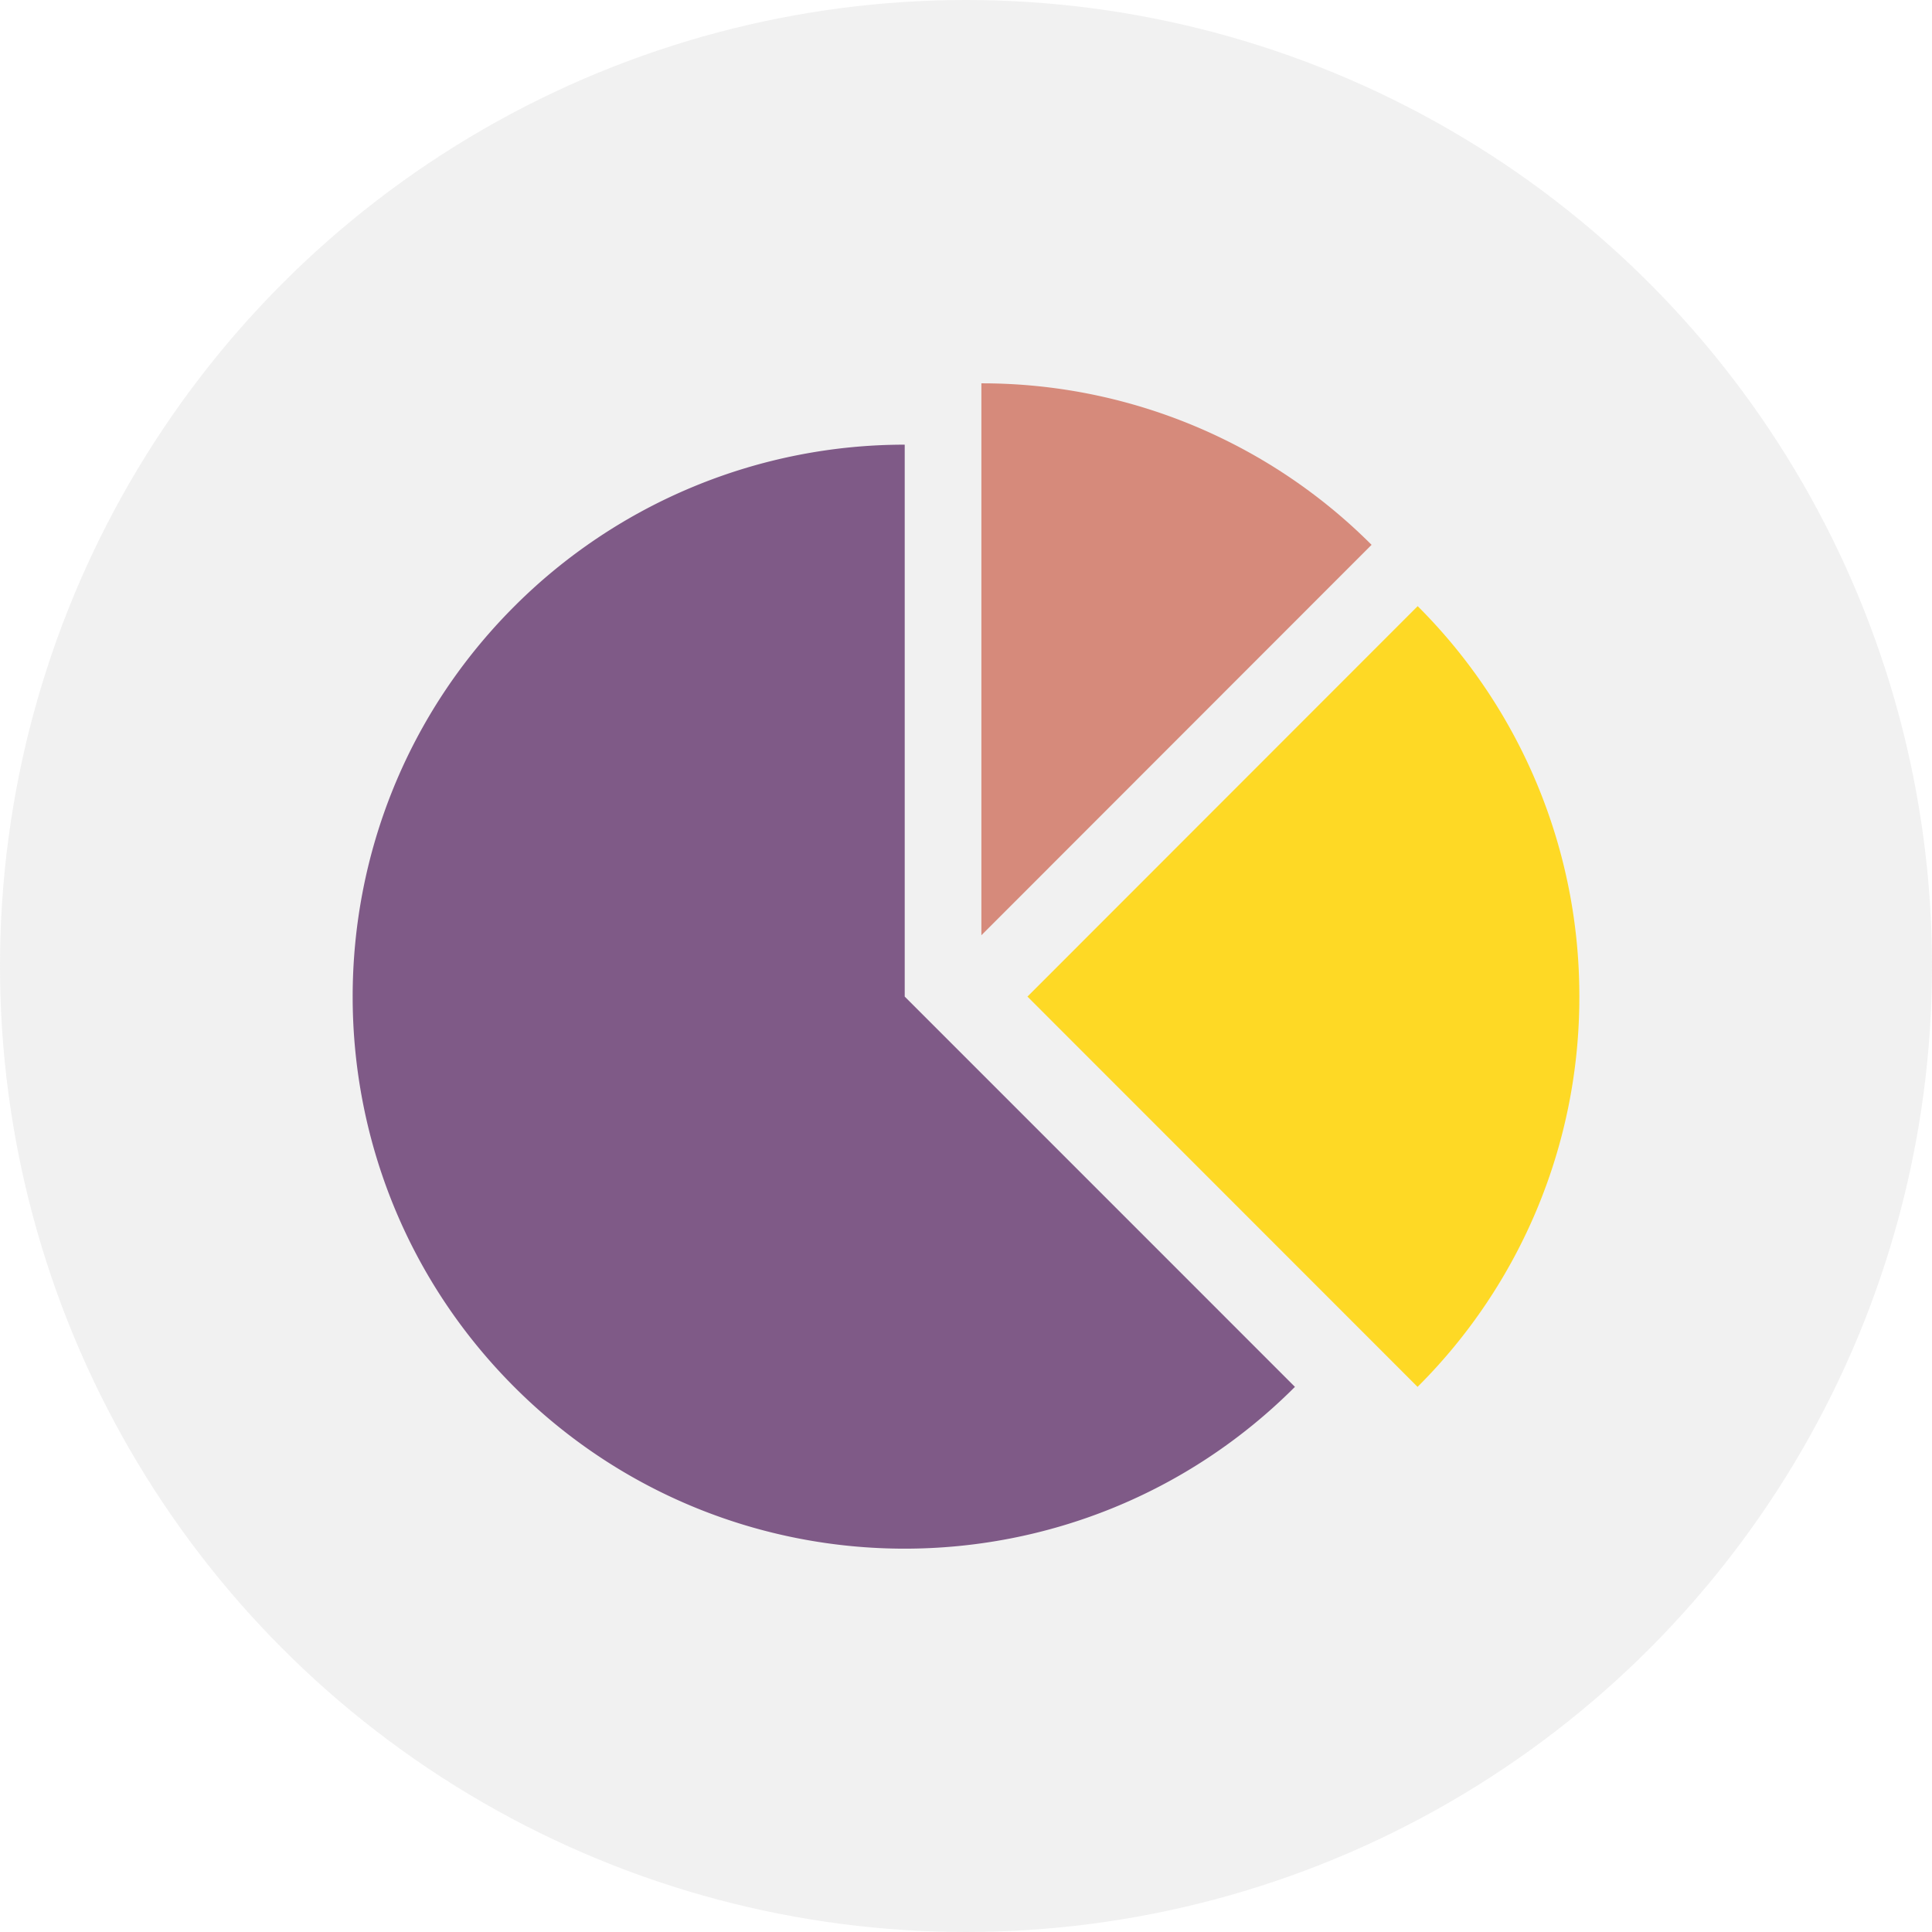 <?xml version="1.0" encoding="UTF-8"?> <svg xmlns="http://www.w3.org/2000/svg" width="126" height="126" viewBox="0 0 126 126"><g fill="none" fill-rule="evenodd"><circle cx="63" cy="63" r="63" opacity=".35" fill="#D8D8D8"></circle><g fill-rule="nonzero"><path d="M84.452 90.448c-14.052 14.063-36.842 14.07-50.902.016-14.06-14.054-14.068-36.848-.016-50.91A35.99 35.99 0 0 1 59.003 29v35.994l25.449 25.453z" fill="#7F5A87"></path><path d="M89.451 35.532 64.003 60.995V25A35.911 35.911 0 0 1 89.45 35.532z" fill="#D68A7B"></path><path d="M103 64.995a35.822 35.822 0 0 1-10.55 25.453L67.008 64.995l25.449-25.463A35.864 35.864 0 0 1 103 64.995z" fill="#FED925"></path></g></g></svg> 